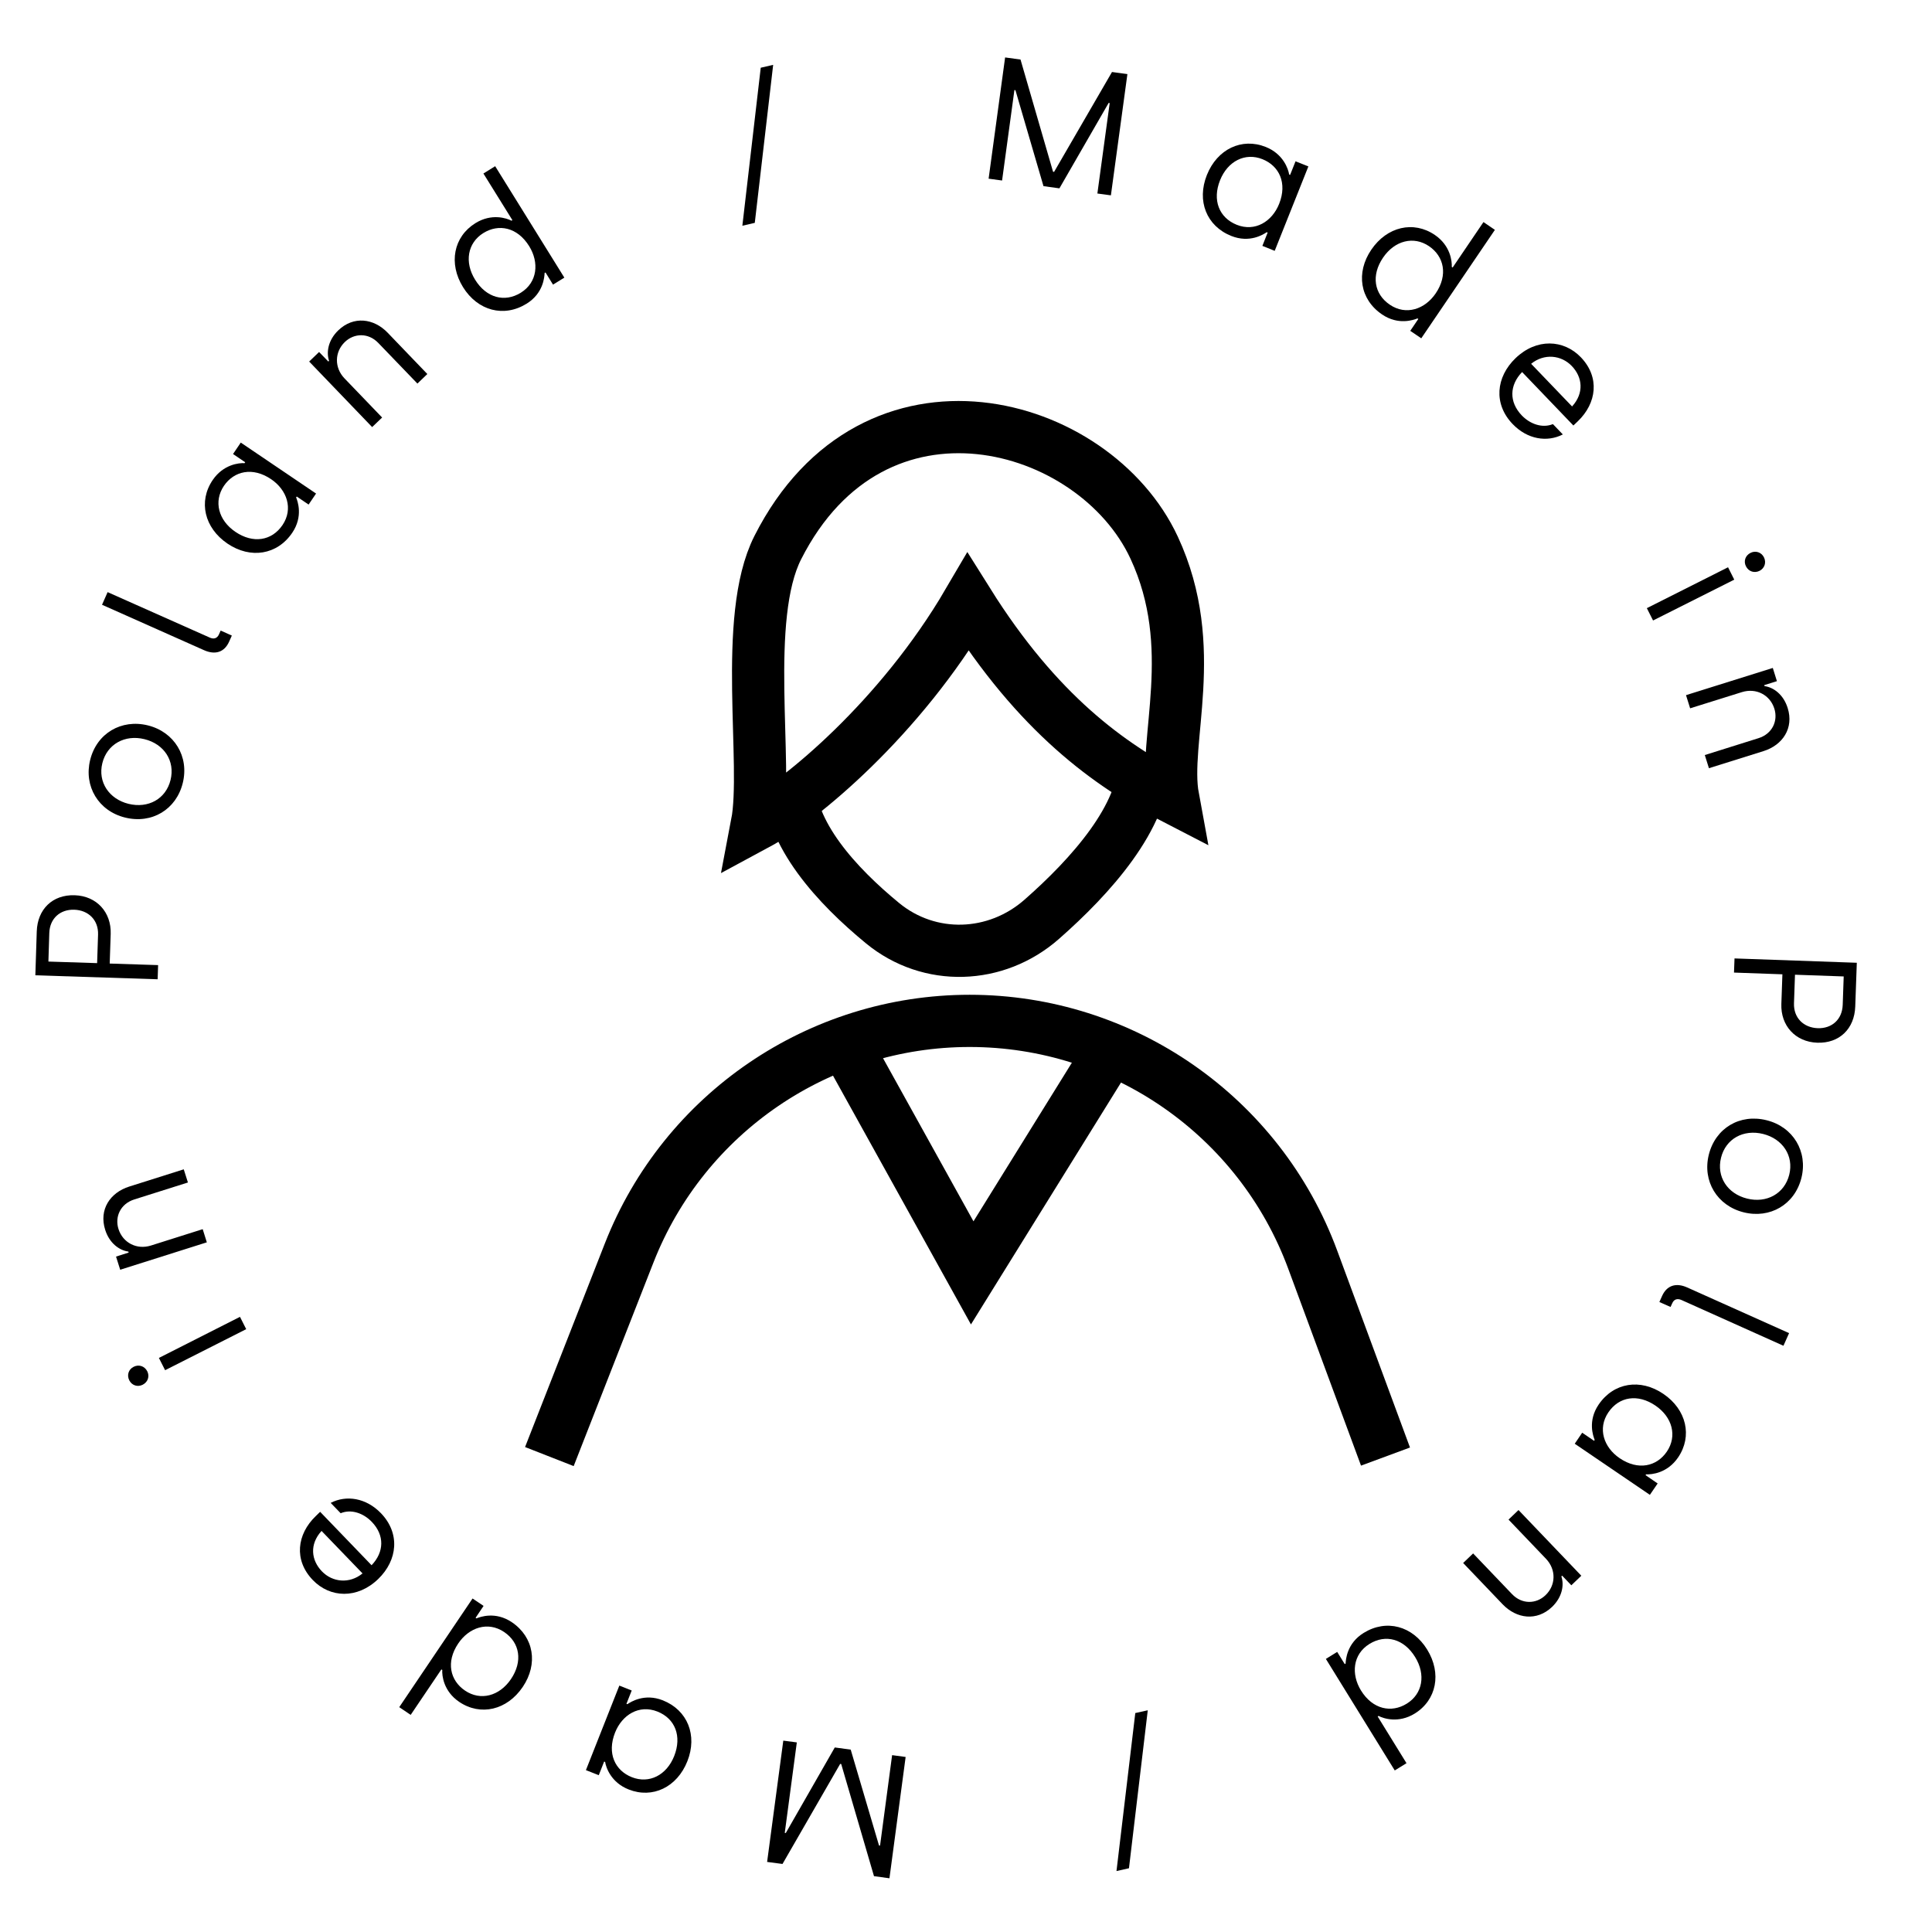 <?xml version="1.0" encoding="UTF-8"?> <svg xmlns="http://www.w3.org/2000/svg" width="37" height="37" viewBox="0 0 37 37" fill="none"><g clip-path="url(#clip0_1705_2630)"><path d="M17.344 33.648L17.034 35.971L16.738 35.931L16.11 33.783L16.09 33.781L14.986 35.697L14.691 35.658L15.001 33.335L15.26 33.369L15.029 35.102L15.049 35.104L15.987 33.466L16.292 33.507L16.834 35.343L16.854 35.345L17.085 33.613L17.344 33.648Z" fill="black"></path><path d="M12.693 32.563C13.169 32.752 13.36 33.234 13.164 33.729C12.967 34.227 12.497 34.452 12.039 34.27C11.7 34.136 11.605 33.847 11.589 33.743L11.57 33.736L11.467 33.997L11.221 33.9L11.861 32.281L12.098 32.375L11.997 32.63L12.015 32.637C12.079 32.594 12.341 32.424 12.693 32.563ZM12.59 32.778C12.238 32.639 11.913 32.842 11.779 33.181C11.621 33.579 11.779 33.908 12.1 34.035C12.433 34.167 12.767 33.997 12.912 33.629C13.062 33.249 12.929 32.912 12.59 32.778Z" fill="black"></path><path d="M9.802 31.067C10.226 31.354 10.309 31.866 10.011 32.307C9.711 32.751 9.204 32.869 8.796 32.594C8.493 32.39 8.463 32.087 8.47 31.982L8.453 31.971L7.865 32.842L7.646 32.694L9.05 30.613L9.261 30.755L9.108 30.983L9.124 30.994C9.196 30.965 9.488 30.856 9.802 31.067ZM9.655 31.255C9.341 31.043 8.98 31.171 8.776 31.474C8.536 31.829 8.62 32.184 8.906 32.377C9.203 32.578 9.565 32.483 9.786 32.156C10.015 31.817 9.957 31.459 9.655 31.255Z" fill="black"></path><path d="M7.296 28.98C7.665 29.363 7.618 29.878 7.242 30.241C6.842 30.626 6.321 30.603 5.991 30.26C5.624 29.88 5.685 29.383 6.047 29.035L6.131 28.953L7.116 29.976C7.358 29.724 7.368 29.402 7.12 29.145C6.959 28.978 6.726 28.896 6.524 28.98L6.333 28.782C6.634 28.627 7.012 28.686 7.296 28.98ZM6.943 30.133L6.158 29.319C5.923 29.577 5.96 29.881 6.165 30.093C6.367 30.303 6.693 30.337 6.943 30.133Z" fill="black"></path><path d="M2.82 26.261C2.87 26.36 2.831 26.469 2.733 26.519C2.637 26.568 2.526 26.534 2.476 26.435C2.425 26.334 2.463 26.224 2.559 26.176C2.657 26.126 2.768 26.16 2.82 26.261ZM4.715 25.455L3.162 26.241L3.043 26.006L4.596 25.219L4.715 25.455Z" fill="black"></path><path d="M3.961 23.792L2.302 24.317L2.222 24.065L2.464 23.988L2.458 23.969C2.286 23.946 2.095 23.81 2.014 23.551C1.892 23.165 2.108 22.84 2.475 22.724L3.519 22.394L3.599 22.646L2.571 22.971C2.306 23.055 2.195 23.304 2.269 23.537C2.352 23.799 2.618 23.94 2.892 23.853L3.882 23.54L3.961 23.792Z" fill="black"></path><path d="M3.019 18.754L0.677 18.678L0.704 17.838C0.718 17.413 1.005 17.131 1.43 17.145C1.852 17.158 2.133 17.472 2.12 17.884L2.101 18.453L3.028 18.483L3.019 18.754ZM1.86 18.445L1.878 17.899C1.887 17.618 1.692 17.431 1.421 17.422C1.153 17.414 0.953 17.588 0.944 17.869L0.927 18.415L1.86 18.445Z" fill="black"></path><path d="M3.5 14.996C3.375 15.503 2.909 15.784 2.395 15.657C1.885 15.531 1.602 15.057 1.727 14.553C1.853 14.043 2.325 13.767 2.832 13.892C3.339 14.018 3.626 14.489 3.5 14.996ZM3.266 14.938C3.356 14.574 3.144 14.249 2.767 14.156C2.393 14.063 2.05 14.251 1.96 14.615C1.87 14.979 2.09 15.302 2.46 15.394C2.84 15.488 3.177 15.299 3.266 14.938Z" fill="black"></path><path d="M4.388 12.288C4.3 12.487 4.126 12.549 3.908 12.452L1.954 11.582L2.061 11.34L4.016 12.21C4.095 12.246 4.159 12.226 4.193 12.15L4.226 12.076L4.44 12.172L4.388 12.288Z" fill="black"></path><path d="M5.597 10.203C5.31 10.627 4.798 10.709 4.357 10.411C3.913 10.11 3.796 9.603 4.072 9.195C4.276 8.893 4.579 8.863 4.684 8.87L4.696 8.853L4.463 8.695L4.611 8.476L6.053 9.452L5.91 9.663L5.683 9.509L5.671 9.526C5.7 9.597 5.809 9.89 5.597 10.203ZM5.41 10.056C5.622 9.743 5.494 9.381 5.192 9.177C4.837 8.937 4.482 9.02 4.288 9.305C4.088 9.602 4.182 9.965 4.509 10.186C4.847 10.415 5.205 10.358 5.41 10.056Z" fill="black"></path><path d="M7.127 8.179L5.921 6.924L6.111 6.741L6.288 6.924L6.302 6.91C6.246 6.746 6.284 6.514 6.479 6.326C6.771 6.046 7.159 6.096 7.425 6.373L8.184 7.163L7.994 7.346L7.246 6.569C7.054 6.368 6.781 6.38 6.605 6.549C6.407 6.739 6.399 7.04 6.598 7.247L7.318 7.996L7.127 8.179Z" fill="black"></path><path d="M10.085 5.816C9.65 6.086 9.149 5.952 8.868 5.5C8.586 5.045 8.686 4.534 9.104 4.274C9.414 4.081 9.703 4.178 9.796 4.227L9.813 4.216L9.258 3.323L9.483 3.183L10.808 5.317L10.591 5.451L10.447 5.218L10.43 5.228C10.426 5.305 10.407 5.617 10.085 5.816ZM9.974 5.606C10.296 5.406 10.327 5.024 10.134 4.714C9.908 4.35 9.55 4.281 9.257 4.463C8.953 4.652 8.89 5.021 9.099 5.357C9.314 5.704 9.664 5.798 9.974 5.606Z" fill="black"></path><path d="M14.217 4.323L14.569 1.297L14.807 1.242L14.455 4.268L14.217 4.323Z" fill="black"></path><path d="M18.933 3.422L19.249 1.1L19.544 1.14L20.167 3.289L20.187 3.292L21.296 1.379L21.591 1.419L21.275 3.741L21.016 3.706L21.252 1.974L21.232 1.971L20.289 3.607L19.984 3.565L19.447 1.728L19.427 1.725L19.191 3.457L18.933 3.422Z" fill="black"></path><path d="M23.581 4.519C23.105 4.329 22.916 3.847 23.113 3.352C23.311 2.855 23.782 2.631 24.24 2.814C24.579 2.949 24.672 3.239 24.689 3.342L24.707 3.35L24.811 3.089L25.057 3.187L24.412 4.804L24.176 4.709L24.277 4.454L24.259 4.447C24.195 4.49 23.933 4.659 23.581 4.519ZM23.685 4.305C24.036 4.445 24.362 4.243 24.497 3.904C24.656 3.506 24.499 3.177 24.178 3.049C23.846 2.916 23.511 3.086 23.365 3.453C23.214 3.832 23.346 4.169 23.685 4.305Z" fill="black"></path><path d="M26.468 6.022C26.044 5.735 25.963 5.222 26.262 4.782C26.563 4.339 27.071 4.222 27.478 4.499C27.78 4.704 27.809 5.007 27.803 5.112L27.82 5.123L28.41 4.253L28.629 4.402L27.219 6.479L27.008 6.336L27.162 6.109L27.146 6.098C27.074 6.126 26.781 6.235 26.468 6.022ZM26.616 5.835C26.929 6.048 27.29 5.921 27.495 5.619C27.736 5.264 27.653 4.909 27.368 4.715C27.072 4.514 26.709 4.607 26.487 4.934C26.257 5.272 26.314 5.63 26.616 5.835Z" fill="black"></path><path d="M28.968 8.12C28.599 7.736 28.648 7.221 29.025 6.859C29.426 6.474 29.947 6.5 30.276 6.843C30.642 7.225 30.579 7.721 30.217 8.068L30.132 8.149L29.15 7.125C28.908 7.375 28.896 7.697 29.144 7.956C29.304 8.122 29.537 8.205 29.74 8.122L29.93 8.32C29.628 8.475 29.25 8.415 28.968 8.12ZM29.323 6.967L30.107 7.784C30.342 7.526 30.306 7.222 30.102 7.01C29.9 6.799 29.574 6.764 29.323 6.967Z" fill="black"></path><path d="M33.437 10.845C33.387 10.747 33.426 10.637 33.525 10.588C33.62 10.54 33.731 10.574 33.781 10.672C33.832 10.774 33.793 10.883 33.698 10.932C33.599 10.981 33.488 10.947 33.437 10.845ZM31.539 11.647L33.094 10.864L33.213 11.101L31.658 11.883L31.539 11.647Z" fill="black"></path><path d="M32.289 13.313L33.951 12.792L34.03 13.045L33.787 13.121L33.793 13.14C33.965 13.163 34.155 13.3 34.236 13.559C34.358 13.945 34.14 14.27 33.772 14.385L32.728 14.712L32.649 14.46L33.677 14.137C33.943 14.054 34.054 13.805 33.981 13.572C33.899 13.31 33.634 13.169 33.359 13.255L32.368 13.565L32.289 13.313Z" fill="black"></path><path d="M33.218 18.355L35.56 18.438L35.53 19.277C35.515 19.702 35.227 19.984 34.802 19.969C34.381 19.954 34.1 19.639 34.115 19.227L34.135 18.659L33.208 18.626L33.218 18.355ZM34.376 18.667L34.357 19.212C34.347 19.494 34.541 19.681 34.812 19.691C35.08 19.7 35.28 19.526 35.29 19.245L35.309 18.7L34.376 18.667Z" fill="black"></path><path d="M32.726 22.112C32.853 21.605 33.32 21.325 33.833 21.454C34.343 21.581 34.625 22.056 34.499 22.559C34.371 23.069 33.898 23.344 33.392 23.217C32.885 23.09 32.599 22.619 32.726 22.112ZM32.96 22.171C32.869 22.534 33.081 22.86 33.458 22.954C33.831 23.048 34.175 22.861 34.266 22.497C34.357 22.134 34.138 21.81 33.767 21.717C33.388 21.622 33.05 21.81 32.96 22.171Z" fill="black"></path><path d="M31.831 24.819C31.92 24.62 32.094 24.559 32.311 24.656L34.263 25.531L34.155 25.773L32.203 24.897C32.124 24.862 32.06 24.881 32.026 24.957L31.993 25.03L31.779 24.935L31.831 24.819Z" fill="black"></path><path d="M30.616 26.899C30.904 26.476 31.416 26.395 31.856 26.695C32.299 26.996 32.415 27.504 32.138 27.911C31.933 28.213 31.63 28.241 31.525 28.235L31.514 28.251L31.746 28.41L31.597 28.628L30.158 27.649L30.301 27.438L30.528 27.593L30.54 27.576C30.511 27.504 30.403 27.212 30.616 26.899ZM30.803 27.047C30.59 27.359 30.716 27.721 31.018 27.926C31.372 28.167 31.728 28.085 31.922 27.8C32.123 27.504 32.03 27.141 31.704 26.919C31.366 26.689 31.008 26.745 30.803 27.047Z" fill="black"></path><path d="M29.081 28.919L30.284 30.177L30.093 30.36L29.917 30.176L29.902 30.19C29.958 30.355 29.919 30.586 29.724 30.774C29.431 31.053 29.044 31.002 28.777 30.724L28.021 29.933L28.212 29.75L28.957 30.529C29.149 30.73 29.422 30.719 29.598 30.55C29.797 30.361 29.806 30.06 29.607 29.852L28.89 29.102L29.081 28.919Z" fill="black"></path><path d="M26.116 31.272C26.552 31.003 27.053 31.138 27.332 31.591C27.613 32.047 27.512 32.558 27.093 32.817C26.783 33.008 26.494 32.911 26.401 32.862L26.384 32.873L26.936 33.767L26.711 33.906L25.392 31.77L25.609 31.636L25.753 31.869L25.77 31.859C25.774 31.782 25.794 31.471 26.116 31.272ZM26.227 31.483C25.905 31.682 25.873 32.063 26.064 32.374C26.289 32.739 26.648 32.809 26.941 32.627C27.246 32.439 27.309 32.07 27.101 31.734C26.887 31.386 26.537 31.291 26.227 31.483Z" fill="black"></path><path d="M21.981 32.754L21.621 35.779L21.382 35.833L21.742 32.807L21.981 32.754Z" fill="black"></path><path d="M10.521 27.895L12.049 23.996C13.1 21.315 15.69 19.551 18.57 19.551V19.551C21.5 19.551 24.125 21.376 25.14 24.124L26.534 27.895" stroke="black"></path><path d="M16.311 20.215L18.619 24.377L21.201 20.215" stroke="black"></path><path d="M21.915 14.582C21.915 15.64 20.886 16.784 19.95 17.606C19.077 18.374 17.801 18.418 16.903 17.681C16.029 16.963 15.111 15.968 15.111 14.951" stroke="black"></path><path d="M18.54 11.536C17.234 13.766 15.324 15.336 14.496 15.782C14.715 14.636 14.21 11.841 14.895 10.488C16.736 6.853 20.956 8.022 22.103 10.488C22.996 12.408 22.264 14.181 22.466 15.277C21.247 14.65 19.878 13.67 18.54 11.536Z" stroke="black"></path></g><defs><clipPath id="clip0_1705_2630"><rect width="36" height="36" fill="white" transform="translate(0.118 0.535)"></rect></clipPath></defs></svg> 